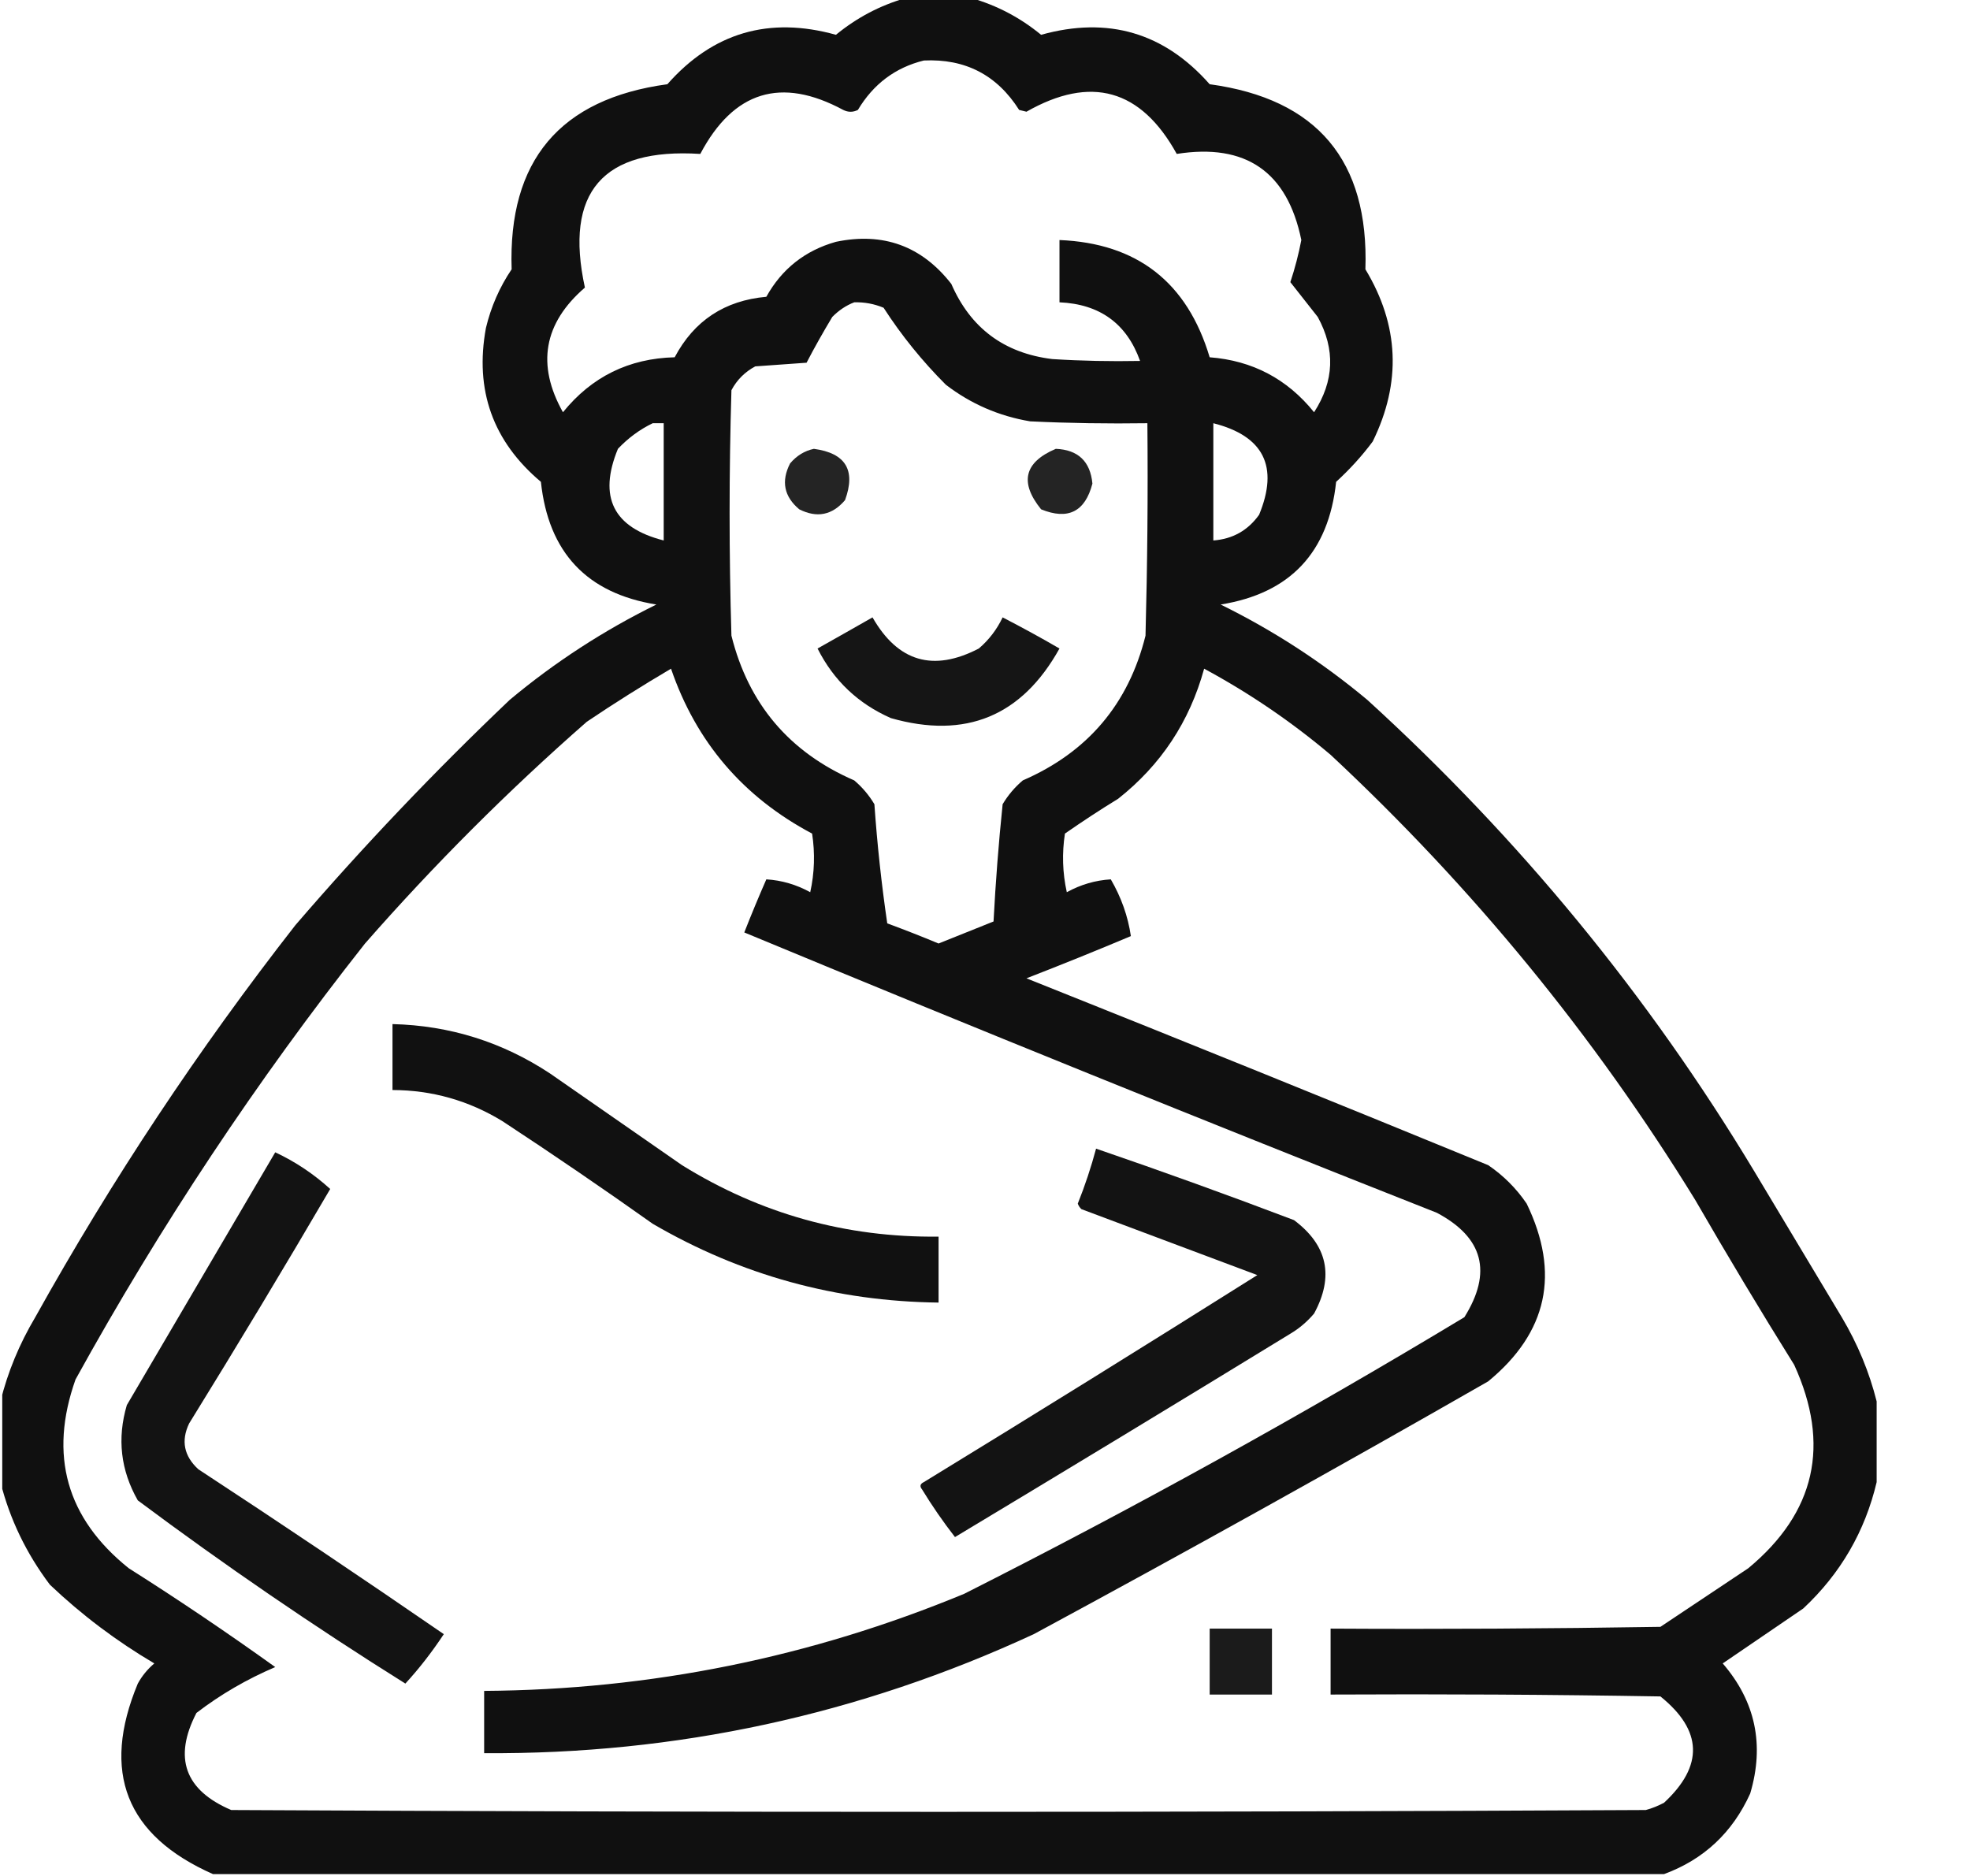<svg width="21" height="20" viewBox="0 0 21 20" fill="none" xmlns="http://www.w3.org/2000/svg">
<g clip-path="url(#clip0_494_2585)">
<path opacity="0.937" fill-rule="evenodd" clip-rule="evenodd" d="M9.653 -0.02C9.887 -0.02 10.122 -0.02 10.356 -0.02C10.628 0.058 10.875 0.188 11.098 0.371C11.811 0.172 12.41 0.348 12.895 0.898C14.041 1.054 14.594 1.712 14.555 2.871C14.915 3.467 14.941 4.079 14.633 4.707C14.518 4.862 14.387 5.005 14.243 5.137C14.163 5.89 13.753 6.326 13.012 6.445C13.575 6.722 14.096 7.061 14.575 7.461C16.197 8.939 17.571 10.612 18.696 12.48C19.008 13.001 19.321 13.522 19.633 14.043C19.803 14.329 19.927 14.629 20.005 14.941C20.005 15.228 20.005 15.514 20.005 15.801C19.881 16.326 19.621 16.776 19.223 17.148C18.937 17.344 18.65 17.539 18.364 17.734C18.713 18.139 18.811 18.602 18.657 19.121C18.468 19.538 18.162 19.824 17.739 19.98C12.583 19.98 7.426 19.98 2.27 19.98C1.343 19.57 1.076 18.893 1.469 17.949C1.514 17.867 1.573 17.795 1.645 17.734C1.243 17.497 0.871 17.217 0.532 16.895C0.281 16.562 0.105 16.198 0.005 15.801C0.005 15.514 0.005 15.228 0.005 14.941C0.082 14.629 0.206 14.329 0.376 14.043C1.193 12.576 2.118 11.183 3.149 9.863C3.87 9.025 4.632 8.224 5.434 7.461C5.913 7.061 6.434 6.722 6.997 6.445C6.256 6.326 5.846 5.89 5.766 5.137C5.254 4.706 5.058 4.159 5.18 3.496C5.234 3.271 5.325 3.062 5.454 2.871C5.415 1.712 5.969 1.054 7.114 0.898C7.599 0.348 8.198 0.172 8.911 0.371C9.134 0.188 9.381 0.058 9.653 -0.02ZM9.848 0.645C10.29 0.624 10.628 0.8 10.864 1.172C10.89 1.178 10.916 1.185 10.942 1.191C11.628 0.8 12.162 0.949 12.544 1.641C13.28 1.525 13.723 1.831 13.872 2.559C13.843 2.711 13.804 2.86 13.755 3.008C13.852 3.131 13.949 3.255 14.047 3.379C14.236 3.724 14.223 4.063 14.008 4.395C13.722 4.04 13.351 3.844 12.895 3.809C12.656 3.009 12.122 2.593 11.294 2.559C11.294 2.78 11.294 3.001 11.294 3.223C11.724 3.242 12.011 3.45 12.153 3.848C11.84 3.854 11.528 3.848 11.216 3.828C10.704 3.765 10.346 3.498 10.141 3.027C9.826 2.623 9.415 2.473 8.911 2.578C8.582 2.671 8.335 2.866 8.169 3.164C7.724 3.204 7.399 3.419 7.192 3.809C6.704 3.821 6.307 4.017 6.001 4.395C5.717 3.889 5.795 3.446 6.235 3.066C6.014 2.05 6.424 1.575 7.465 1.641C7.819 0.971 8.327 0.815 8.989 1.172C9.041 1.198 9.093 1.198 9.145 1.172C9.31 0.896 9.544 0.72 9.848 0.645ZM9.106 3.223C9.214 3.22 9.318 3.239 9.419 3.281C9.61 3.577 9.832 3.851 10.083 4.102C10.349 4.306 10.648 4.436 10.981 4.492C11.398 4.512 11.814 4.518 12.231 4.512C12.238 5.267 12.231 6.022 12.211 6.777C12.03 7.506 11.594 8.02 10.903 8.32C10.817 8.393 10.745 8.478 10.688 8.574C10.645 8.989 10.613 9.405 10.591 9.824C10.395 9.902 10.2 9.98 10.005 10.059C9.824 9.983 9.641 9.912 9.458 9.844C9.397 9.428 9.351 9.005 9.321 8.574C9.264 8.478 9.192 8.393 9.106 8.32C8.415 8.02 7.979 7.506 7.797 6.777C7.771 5.905 7.771 5.033 7.797 4.16C7.856 4.049 7.941 3.965 8.051 3.906C8.234 3.893 8.416 3.88 8.598 3.867C8.684 3.701 8.776 3.539 8.872 3.379C8.942 3.308 9.02 3.256 9.106 3.223ZM6.958 4.512C6.997 4.512 7.036 4.512 7.075 4.512C7.075 4.928 7.075 5.345 7.075 5.762C6.538 5.625 6.375 5.3 6.587 4.785C6.697 4.669 6.821 4.578 6.958 4.512ZM12.934 4.512C13.471 4.648 13.634 4.974 13.422 5.488C13.302 5.656 13.139 5.747 12.934 5.762C12.934 5.345 12.934 4.928 12.934 4.512ZM7.153 7.129C7.421 7.912 7.923 8.498 8.657 8.887C8.689 9.096 8.683 9.305 8.637 9.512C8.488 9.43 8.332 9.385 8.169 9.375C8.087 9.562 8.009 9.75 7.934 9.941C10.385 10.958 12.846 11.954 15.317 12.93C15.812 13.193 15.91 13.564 15.61 14.043C13.872 15.091 12.095 16.074 10.278 16.992C8.64 17.67 6.935 18.015 5.161 18.027C5.161 18.249 5.161 18.47 5.161 18.691C7.209 18.705 9.162 18.282 11.02 17.422C12.647 16.543 14.262 15.645 15.864 14.727C16.497 14.206 16.633 13.575 16.274 12.832C16.163 12.669 16.027 12.533 15.864 12.422C14.226 11.75 12.586 11.086 10.942 10.43C11.316 10.285 11.687 10.135 12.055 9.98C12.024 9.768 11.952 9.566 11.841 9.375C11.677 9.385 11.521 9.43 11.372 9.512C11.326 9.305 11.32 9.096 11.352 8.887C11.538 8.758 11.726 8.634 11.919 8.516C12.375 8.156 12.681 7.694 12.836 7.129C13.318 7.389 13.767 7.695 14.184 8.047C15.699 9.46 16.995 11.042 18.071 12.793C18.413 13.385 18.764 13.971 19.126 14.551C19.515 15.402 19.353 16.125 18.637 16.719C18.325 16.927 18.012 17.135 17.7 17.344C16.528 17.363 15.356 17.37 14.184 17.363C14.184 17.598 14.184 17.832 14.184 18.066C15.356 18.06 16.528 18.066 17.7 18.086C18.149 18.448 18.163 18.825 17.739 19.219C17.677 19.252 17.612 19.279 17.544 19.297C12.518 19.323 7.492 19.323 2.465 19.297C1.97 19.086 1.846 18.741 2.094 18.262C2.352 18.064 2.632 17.902 2.934 17.773C2.424 17.407 1.903 17.055 1.372 16.719C0.708 16.186 0.519 15.515 0.805 14.707C1.708 13.07 2.737 11.521 3.891 10.059C4.627 9.219 5.415 8.431 6.255 7.695C6.55 7.496 6.85 7.308 7.153 7.129Z" fill="black"/>
<path opacity="0.859" fill-rule="evenodd" clip-rule="evenodd" d="M8.676 4.785C9.015 4.831 9.125 5.013 9.008 5.332C8.871 5.493 8.709 5.525 8.52 5.43C8.358 5.294 8.325 5.131 8.422 4.941C8.492 4.858 8.577 4.806 8.676 4.785Z" fill="black"/>
<path opacity="0.859" fill-rule="evenodd" clip-rule="evenodd" d="M11.255 4.785C11.492 4.795 11.623 4.919 11.645 5.156C11.567 5.456 11.385 5.547 11.098 5.43C10.866 5.143 10.918 4.928 11.255 4.785Z" fill="black"/>
<path opacity="0.917" fill-rule="evenodd" clip-rule="evenodd" d="M9.301 6.582C9.572 7.056 9.949 7.166 10.434 6.914C10.543 6.821 10.627 6.71 10.688 6.582C10.893 6.688 11.095 6.798 11.294 6.914C10.893 7.635 10.294 7.883 9.497 7.656C9.147 7.502 8.887 7.255 8.715 6.914C8.913 6.802 9.109 6.692 9.301 6.582Z" fill="black"/>
<path opacity="0.932" fill-rule="evenodd" clip-rule="evenodd" d="M4.184 10.918C4.795 10.933 5.355 11.109 5.864 11.445C6.333 11.771 6.801 12.096 7.27 12.422C8.107 12.941 9.018 13.195 10.005 13.184C10.005 13.418 10.005 13.652 10.005 13.887C8.914 13.874 7.898 13.595 6.958 13.047C6.431 12.673 5.897 12.308 5.356 11.953C4.996 11.733 4.605 11.622 4.184 11.621C4.184 11.387 4.184 11.152 4.184 10.918Z" fill="black"/>
<path opacity="0.923" fill-rule="evenodd" clip-rule="evenodd" d="M11.684 12.246C12.39 12.488 13.094 12.742 13.794 13.008C14.152 13.276 14.223 13.608 14.008 14.004C13.935 14.09 13.851 14.162 13.755 14.219C12.566 14.947 11.374 15.669 10.18 16.387C10.054 16.225 9.937 16.056 9.829 15.879C9.802 15.846 9.808 15.82 9.848 15.801C11.038 15.073 12.223 14.337 13.403 13.594C12.778 13.359 12.153 13.125 11.528 12.891C11.51 12.874 11.497 12.855 11.489 12.832C11.566 12.64 11.631 12.444 11.684 12.246Z" fill="black"/>
<path opacity="0.925" fill-rule="evenodd" clip-rule="evenodd" d="M2.934 12.285C3.15 12.386 3.345 12.517 3.52 12.676C3.029 13.516 2.527 14.349 2.016 15.176C1.928 15.36 1.961 15.523 2.114 15.664C2.993 16.24 3.865 16.826 4.731 17.422C4.606 17.611 4.47 17.787 4.321 17.949C3.344 17.337 2.393 16.686 1.469 15.996C1.286 15.675 1.247 15.336 1.352 14.98C1.88 14.081 2.407 13.182 2.934 12.285Z" fill="black"/>
<path opacity="0.892" fill-rule="evenodd" clip-rule="evenodd" d="M12.895 17.363C13.117 17.363 13.338 17.363 13.559 17.363C13.559 17.598 13.559 17.832 13.559 18.066C13.338 18.066 13.117 18.066 12.895 18.066C12.895 17.832 12.895 17.598 12.895 17.363Z" fill="black"/>
</g>
<defs>
<clipPath id="clip0_494_2585">
<rect width="20" height="20" fill="white" transform="translate(0.024)"/>
</clipPath>
</defs>
</svg>

